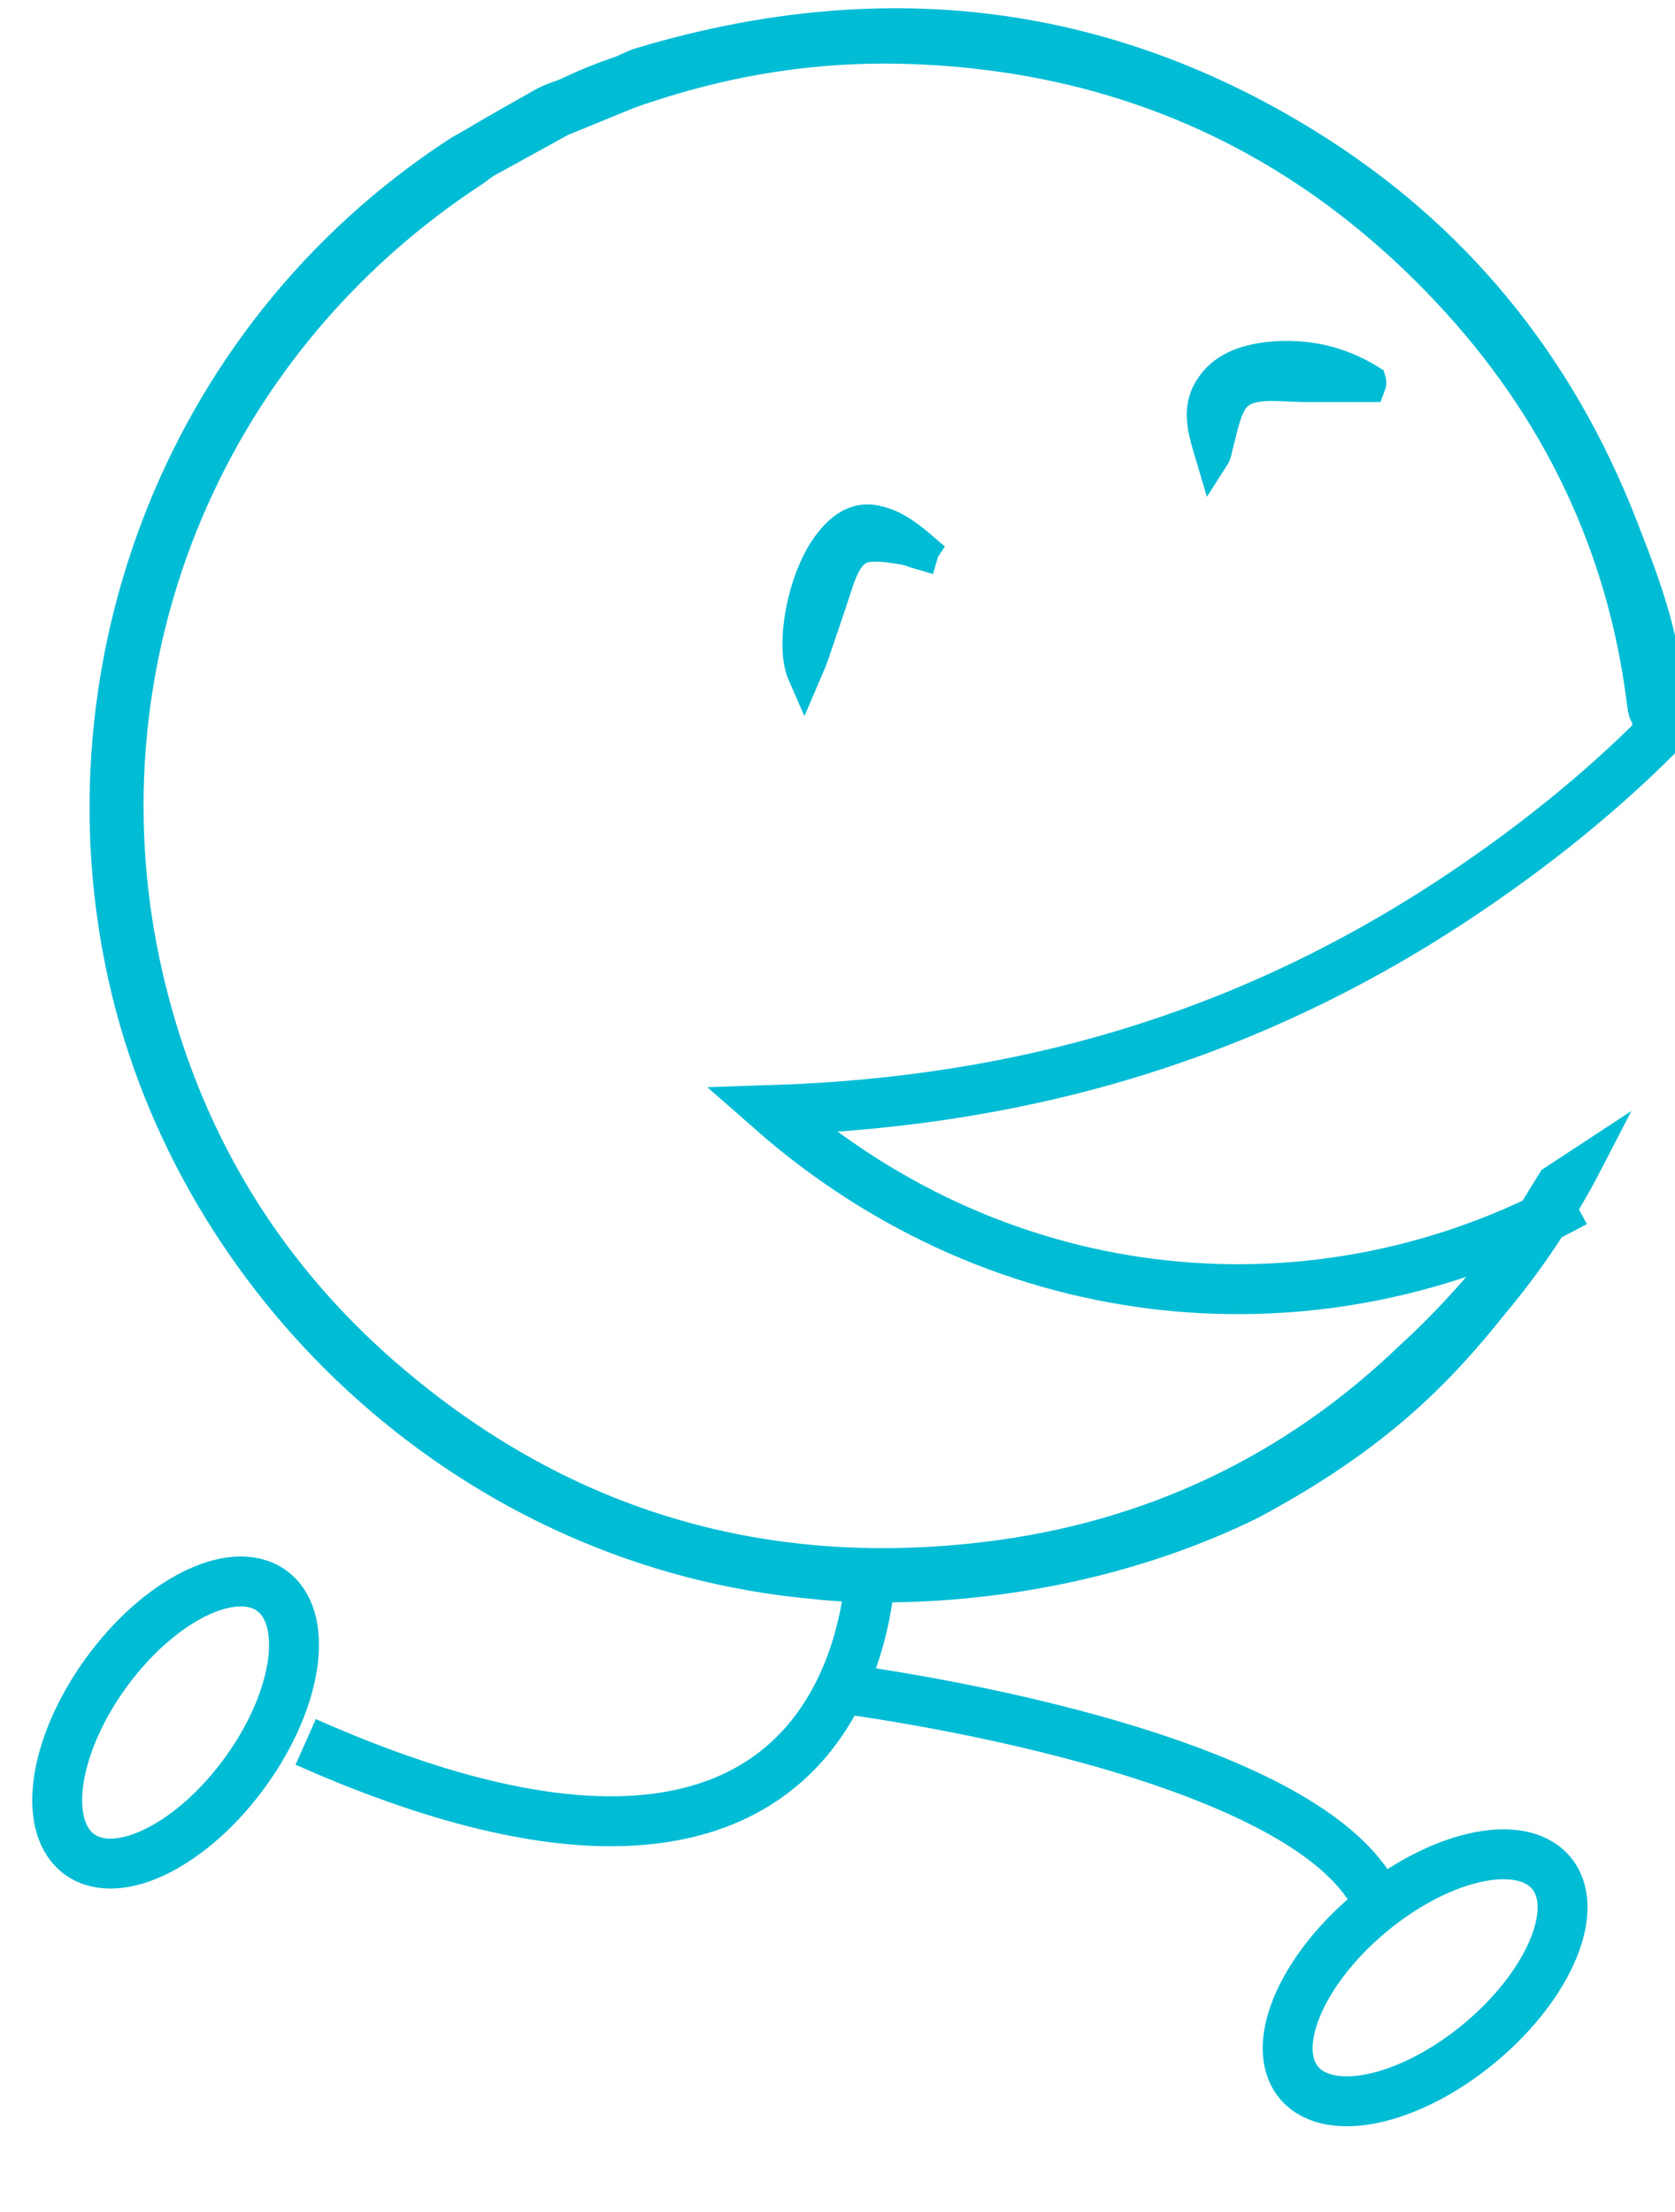 <?xml version="1.0" encoding="utf-8" ?>
<svg xmlns="http://www.w3.org/2000/svg" xmlns:xlink="http://www.w3.org/1999/xlink" width="50" height="66">
	<defs>
		<clipPath id="clip_0">
			<rect x="-1071.707" y="-3138.535" width="1270.4" height="5004.185" clip-rule="evenodd"/>
		</clipPath>
	</defs>
	<g clip-path="url(#clip_0)">
		<path fill="rgb(6,174,209)" stroke="none" transform="matrix(0.993 0 0 0.993 3.17 0.743)" d="M44.532 34.096C43.74 35.631 42.789 37.078 41.657 38.423C40.05 40.437 38.171 42.406 34.367 44.43C27.768 47.645 21.282 46.8 21.282 46.8C11.037 45.877 2.91 38.201 0.668 29.068C-1.618 19.735 2.027 9.413 10.618 3.828C11.218 3.484 10.958 3.639 11.162 3.517C11.83 3.116 12.52 2.738 13.222 2.338C13.55 2.182 13.652 2.182 13.89 2.071C14.354 1.848 14.841 1.648 15.327 1.481C15.622 1.381 15.52 1.403 15.995 1.203C23.047 -0.933 29.76 -0.276 36.031 3.584C40.502 6.331 43.638 10.202 45.528 15.041C46.332 17.088 46.819 18.442 47 20.611L46.389 21.157C46.355 20.534 46.287 20.959 46.208 20.325C45.619 15.609 43.615 11.459 40.321 7.966C35.918 3.294 30.451 0.836 23.953 0.669C21.327 0.603 18.769 1.003 16.278 1.826C16.041 1.904 15.961 1.926 15.69 2.026C15.112 2.26 14.558 2.494 13.98 2.727C13.788 2.805 13.845 2.783 13.675 2.85C12.905 3.272 12.181 3.673 11.433 4.084C11.264 4.184 11.32 4.162 11.184 4.251C11.128 4.296 11.105 4.318 11.071 4.34C2.83 9.702 -0.939 19.402 1.223 28.657C2.321 33.34 4.676 37.333 8.332 40.526C13.516 45.042 19.595 46.911 26.477 46.077C31.413 45.476 35.703 43.44 39.246 40.025C39.246 40.025 41.487 38.045 42.959 35.665L43.514 34.764L44.532 34.096ZM21.973 47C21.962 46.967 21.939 46.944 21.927 46.911"/>
	</g>
	<defs>
		<clipPath id="clip_1">
			<rect x="-1071.707" y="-3138.535" width="1270.4" height="5004.185" clip-rule="evenodd"/>
		</clipPath>
	</defs>
	<g clip-path="url(#clip_1)">
		<path fill="none" stroke="rgb(0,188,213)" stroke-width="1" stroke-miterlimit="4" transform="matrix(0.993 0 0 0.993 3.17 0.743)" d="M44.532 34.096C43.74 35.631 42.789 37.078 41.657 38.423C40.05 40.437 38.171 42.406 34.367 44.43C27.768 47.645 21.282 46.8 21.282 46.8C11.037 45.877 2.91 38.201 0.668 29.068C-1.618 19.735 2.027 9.413 10.618 3.828C11.218 3.484 10.958 3.639 11.162 3.517C11.83 3.116 12.52 2.738 13.222 2.338C13.55 2.182 13.652 2.182 13.89 2.071C14.354 1.848 14.841 1.648 15.327 1.481C15.622 1.381 15.52 1.403 15.995 1.203C23.047 -0.933 29.76 -0.276 36.031 3.584C40.502 6.331 43.638 10.202 45.528 15.041C46.332 17.088 46.819 18.442 47 20.611L46.389 21.157C46.355 20.534 46.287 20.959 46.208 20.325C45.619 15.609 43.615 11.459 40.321 7.966C35.918 3.294 30.451 0.836 23.953 0.669C21.327 0.603 18.769 1.003 16.278 1.826C16.041 1.904 15.961 1.926 15.69 2.026C15.112 2.26 14.558 2.494 13.98 2.727C13.788 2.805 13.845 2.783 13.675 2.85C12.905 3.272 12.181 3.673 11.433 4.084C11.264 4.184 11.32 4.162 11.184 4.251C11.128 4.296 11.105 4.318 11.071 4.34C2.83 9.702 -0.939 19.402 1.223 28.657C2.321 33.34 4.676 37.333 8.332 40.526C13.516 45.042 19.595 46.911 26.477 46.077C31.413 45.476 35.703 43.44 39.246 40.025C39.246 40.025 41.487 38.045 42.959 35.665L43.514 34.764L44.532 34.096ZM21.973 47C21.962 46.967 21.939 46.944 21.927 46.911"/>
	</g>
	<defs>
		<clipPath id="clip_2">
			<rect x="-1071.707" y="-3138.535" width="1270.4" height="5004.185" clip-rule="evenodd"/>
		</clipPath>
	</defs>
	<g clip-path="url(#clip_2)">
		<path fill="none" stroke="rgb(0,188,213)" stroke-width="1.5" stroke-miterlimit="4" transform="matrix(0.993 0 0 0.993 23.02 21.585)" d="M24.162 14.384C16.47 18.603 6.969 17.745 0 11.619C7.857 11.369 14.771 9.26 21.192 4.85C23.296 3.408 25.269 1.788 27 0"/>
	</g>
	<defs>
		<clipPath id="clip_3">
			<rect x="-1071.707" y="-3138.535" width="1270.4" height="5004.185" clip-rule="evenodd"/>
		</clipPath>
	</defs>
	<g clip-path="url(#clip_3)">
		<path fill="none" stroke="rgb(0,188,213)" stroke-width="1.5" stroke-miterlimit="4" transform="matrix(0.993 0 0 0.993 9.125 46.398)" d="M17 0C17 0 17.284 13.285 0 5.615"/>
	</g>
	<defs>
		<clipPath id="clip_4">
			<rect x="-1071.707" y="-3138.535" width="1270.4" height="5004.185" clip-rule="evenodd"/>
		</clipPath>
	</defs>
	<g clip-path="url(#clip_4)">
		<path fill="none" stroke="rgb(0,188,213)" stroke-width="1.5" stroke-miterlimit="4" transform="matrix(0.993 0 0 0.993 25.005 50.368)" d="M0 0C0 0 13.22 1.639 16 6"/>
	</g>
	<defs>
		<clipPath id="clip_5">
			<rect x="-1071.707" y="-3138.535" width="1270.4" height="5004.185" clip-rule="evenodd"/>
		</clipPath>
	</defs>
	<g clip-path="url(#clip_5)">
		<path fill="none" stroke="rgb(0,188,213)" stroke-width="1.5" stroke-miterlimit="4" transform="matrix(0.993 0 0 0.993 0.357 53.913)" d="M7.039 -1.082C8.618 -3.28 8.949 -5.714 7.779 -6.516C6.608 -7.319 4.379 -6.188 2.8 -3.989C1.221 -1.79 0.89 0.643 2.06 1.446C3.231 2.249 5.46 1.117 7.039 -1.082Z"/>
	</g>
	<defs>
		<clipPath id="clip_6">
			<rect x="-1071.707" y="-3138.535" width="1270.4" height="5004.185" clip-rule="evenodd"/>
		</clipPath>
	</defs>
	<g clip-path="url(#clip_6)">
		<path fill="none" stroke="rgb(0,188,213)" stroke-width="1.5" stroke-miterlimit="4" transform="matrix(0.993 0 0 0.993 37.176 60.288)" d="M7.094 0.631C9.176 -1.125 10.105 -3.405 9.171 -4.463C8.236 -5.521 5.791 -4.956 3.71 -3.201C1.629 -1.446 0.699 0.835 1.634 1.893C2.568 2.951 5.013 2.386 7.094 0.631Z"/>
	</g>
	<defs>
		<clipPath id="clip_7">
			<rect x="-1071.707" y="-3138.535" width="1270.4" height="5004.185" clip-rule="evenodd"/>
		</clipPath>
	</defs>
	<g clip-path="url(#clip_7)">
		<path fill="rgb(6,174,209)" stroke="none" transform="matrix(0.954 0.274 -0.274 0.954 24.805 15.184)" d="M2.991 0.535C2.786 0.535 2.581 0.505 2.376 0.535C2.041 0.58 1.705 0.611 1.379 0.747C0.96 0.913 0.802 1.337 0.774 2.049C0.746 2.82 0.709 3.577 0.671 4.349C0.662 4.561 0.625 4.773 0.597 5C-0.009 4.273 -0.186 2.306 0.215 1.156C0.448 0.474 0.802 0.096 1.286 0.02C1.882 -0.07 2.441 0.157 3 0.414C2.991 0.444 2.991 0.49 2.991 0.535Z"/>
	</g>
	<defs>
		<clipPath id="clip_8">
			<rect x="-1071.707" y="-3138.535" width="1270.4" height="5004.185" clip-rule="evenodd"/>
		</clipPath>
	</defs>
	<g clip-path="url(#clip_8)">
		<path fill="none" stroke="rgb(0,188,213)" stroke-width="1" stroke-miterlimit="4" transform="matrix(0.954 0.274 -0.274 0.954 24.805 15.184)" d="M2.991 0.535C2.786 0.535 2.581 0.505 2.376 0.535C2.041 0.58 1.705 0.611 1.379 0.747C0.96 0.913 0.802 1.337 0.774 2.049C0.746 2.82 0.709 3.577 0.671 4.349C0.662 4.561 0.625 4.773 0.597 5C-0.009 4.273 -0.186 2.306 0.215 1.156C0.448 0.474 0.802 0.096 1.286 0.02C1.882 -0.07 2.441 0.157 3 0.414C2.991 0.444 2.991 0.49 2.991 0.535Z"/>
	</g>
	<defs>
		<clipPath id="clip_9">
			<rect x="-1071.707" y="-3138.535" width="1270.4" height="5004.185" clip-rule="evenodd"/>
		</clipPath>
	</defs>
	<g clip-path="url(#clip_9)">
		<path fill="rgb(6,174,209)" stroke="none" transform="matrix(0.993 0 0 0.993 35.922 10.668)" d="M4.979 0.836C4.335 0.836 3.675 0.836 3.031 0.836C2.738 0.836 2.46 0.807 2.167 0.807C1.405 0.787 0.995 0.942 0.76 1.418C0.584 1.796 0.511 2.194 0.409 2.583C0.365 2.719 0.365 2.864 0.277 3C0.042 2.204 -0.28 1.408 0.453 0.651C0.892 0.195 1.624 0.02 2.416 0.001C3.426 -0.018 4.276 0.263 4.994 0.709C5.009 0.758 4.994 0.797 4.979 0.836Z"/>
	</g>
	<defs>
		<clipPath id="clip_10">
			<rect x="-1071.707" y="-3138.535" width="1270.4" height="5004.185" clip-rule="evenodd"/>
		</clipPath>
	</defs>
	<g clip-path="url(#clip_10)">
		<path fill="none" stroke="rgb(0,188,213)" stroke-width="1" stroke-miterlimit="4" transform="matrix(0.993 0 0 0.993 35.922 10.668)" d="M4.979 0.836C4.335 0.836 3.675 0.836 3.031 0.836C2.738 0.836 2.46 0.807 2.167 0.807C1.405 0.787 0.995 0.942 0.76 1.418C0.584 1.796 0.511 2.194 0.409 2.583C0.365 2.719 0.365 2.864 0.277 3C0.042 2.204 -0.28 1.408 0.453 0.651C0.892 0.195 1.624 0.02 2.416 0.001C3.426 -0.018 4.276 0.263 4.994 0.709C5.009 0.758 4.994 0.797 4.979 0.836Z"/>
	</g>

</svg>